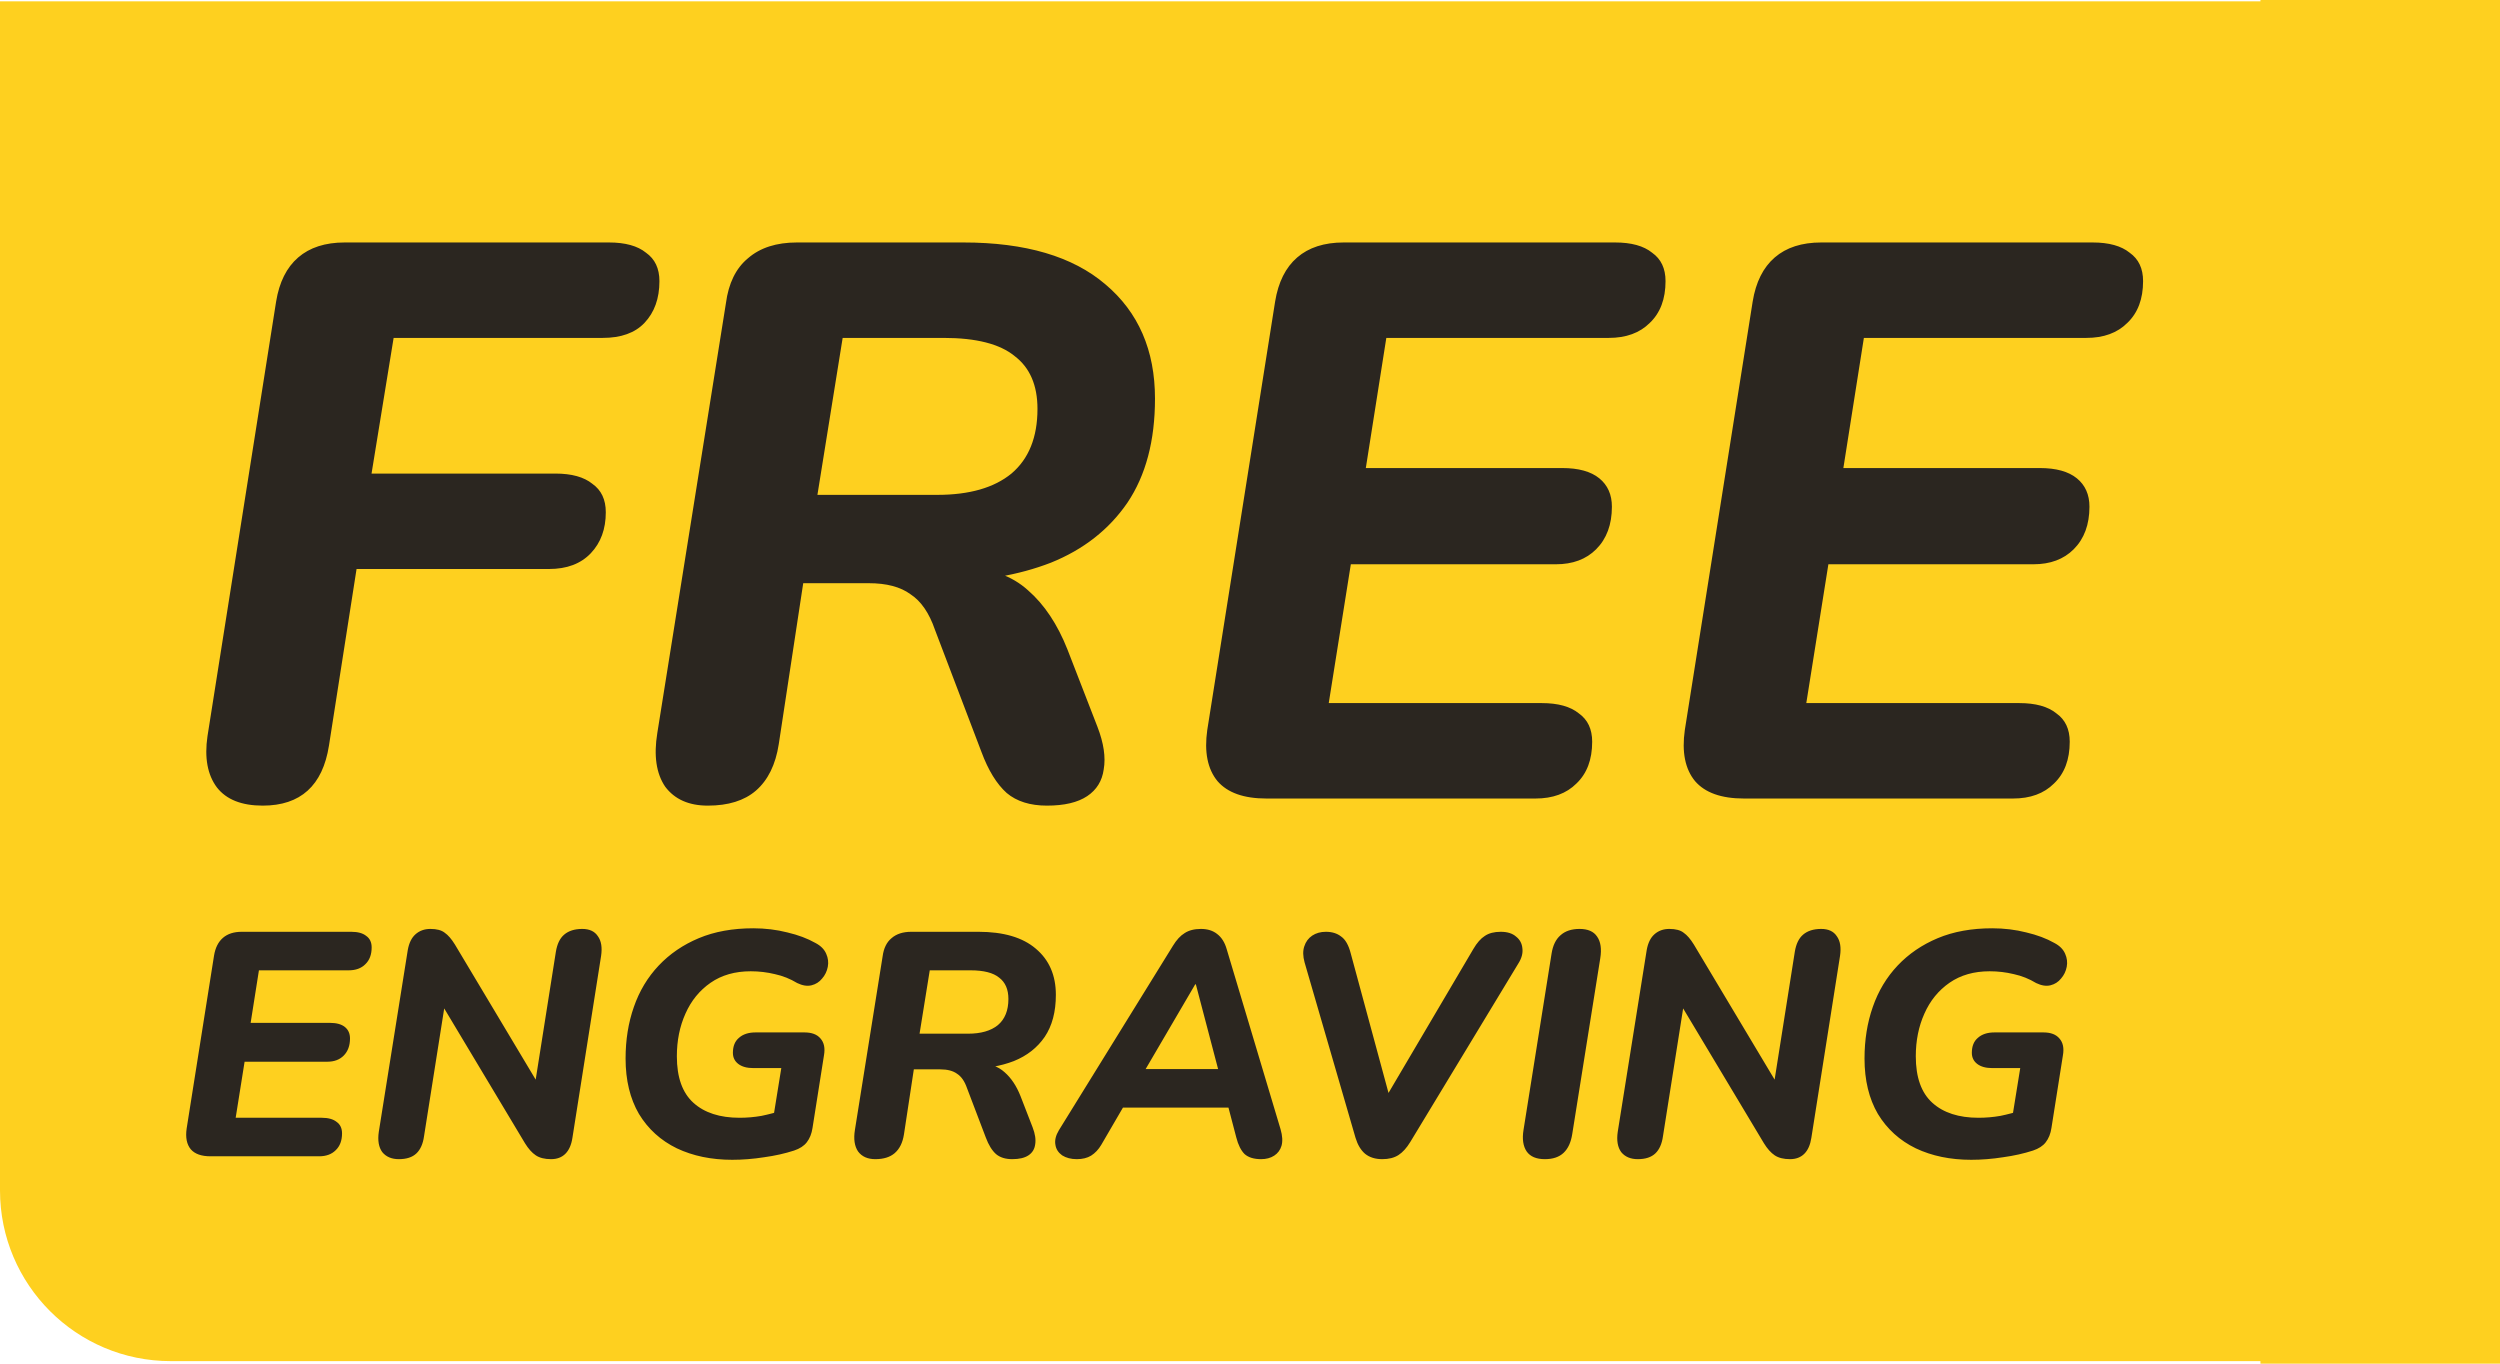 <svg width="407" height="222" viewBox="0 0 407 222" fill="none" xmlns="http://www.w3.org/2000/svg">
<path d="M407 222H368V221.592H27.797C12.445 221.592 4.80516e-05 209.146 0 193.795V0.212H368V0H407V222Z" fill="#FED01F"/>
<path d="M34.273 188.245C32.787 188.245 31.715 187.864 31.059 187.104C30.402 186.309 30.177 185.186 30.385 183.734L34.843 155.584C35.05 154.305 35.534 153.337 36.295 152.681C37.055 152.024 38.075 151.696 39.353 151.696H57.187C58.259 151.696 59.071 151.92 59.624 152.37C60.211 152.784 60.505 153.407 60.505 154.236C60.505 155.411 60.16 156.327 59.468 156.984C58.812 157.64 57.913 157.969 56.773 157.969H42.153L40.805 166.523H53.714C54.785 166.523 55.597 166.747 56.15 167.197C56.703 167.646 56.98 168.268 56.98 169.063C56.98 170.238 56.634 171.171 55.943 171.862C55.286 172.519 54.405 172.847 53.299 172.847H39.82L38.368 181.972H52.366C53.437 181.972 54.249 182.196 54.803 182.646C55.39 183.06 55.684 183.683 55.684 184.512C55.684 185.687 55.338 186.603 54.647 187.26C53.99 187.916 53.092 188.245 51.951 188.245H34.273ZM64.936 188.711C63.761 188.711 62.862 188.331 62.24 187.571C61.653 186.776 61.463 185.67 61.67 184.253L66.388 154.651C66.595 153.51 67.01 152.664 67.632 152.111C68.288 151.523 69.101 151.229 70.068 151.229C71.105 151.229 71.883 151.437 72.401 151.851C72.954 152.232 73.507 152.871 74.06 153.769L88.317 177.617H86.917L90.494 154.962C90.702 153.683 91.151 152.75 91.842 152.162C92.568 151.54 93.553 151.229 94.797 151.229C95.972 151.229 96.819 151.627 97.338 152.422C97.89 153.182 98.063 154.253 97.856 155.636L93.19 185.238C93.017 186.378 92.637 187.242 92.049 187.83C91.462 188.417 90.684 188.711 89.717 188.711C88.68 188.711 87.85 188.504 87.228 188.089C86.606 187.674 86.019 187.018 85.466 186.119L71.209 162.323H72.609L69.032 184.979C68.859 186.223 68.444 187.156 67.787 187.778C67.131 188.4 66.18 188.711 64.936 188.711ZM119.212 188.815C115.825 188.815 112.819 188.193 110.192 186.949C107.565 185.67 105.509 183.803 104.023 181.35C102.571 178.861 101.845 175.854 101.845 172.329C101.845 169.288 102.295 166.488 103.193 163.931C104.092 161.338 105.44 159.092 107.237 157.191C109.034 155.29 111.211 153.804 113.769 152.733C116.327 151.661 119.282 151.126 122.634 151.126C124.57 151.126 126.419 151.35 128.181 151.799C129.944 152.214 131.465 152.784 132.743 153.51C133.607 153.96 134.195 154.547 134.506 155.273C134.817 155.964 134.903 156.673 134.765 157.398C134.627 158.124 134.316 158.764 133.832 159.317C133.383 159.87 132.812 160.233 132.121 160.405C131.43 160.578 130.652 160.457 129.788 160.042C128.648 159.351 127.438 158.867 126.159 158.591C124.881 158.28 123.567 158.124 122.219 158.124C119.662 158.124 117.484 158.746 115.687 159.991C113.89 161.235 112.525 162.911 111.592 165.019C110.658 167.093 110.192 169.409 110.192 171.966C110.192 175.388 111.091 177.911 112.888 179.535C114.685 181.16 117.191 181.972 120.405 181.972C121.614 181.972 122.807 181.868 123.982 181.661C125.157 181.419 126.332 181.108 127.507 180.727L125.589 183.838L127.196 173.884H122.634C121.597 173.884 120.785 173.66 120.197 173.21C119.61 172.761 119.316 172.156 119.316 171.396C119.316 170.324 119.644 169.512 120.301 168.959C120.958 168.372 121.856 168.078 122.997 168.078H130.981C132.156 168.078 133.02 168.406 133.573 169.063C134.16 169.72 134.35 170.636 134.143 171.811L132.277 183.631C132.138 184.564 131.827 185.341 131.344 185.964C130.894 186.551 130.203 187 129.27 187.311C127.784 187.795 126.159 188.158 124.397 188.4C122.634 188.677 120.906 188.815 119.212 188.815ZM142.499 188.711C141.255 188.711 140.322 188.296 139.7 187.467C139.112 186.603 138.94 185.428 139.181 183.942L143.692 155.688C143.865 154.374 144.348 153.389 145.143 152.733C145.938 152.041 147.01 151.696 148.358 151.696H159.296C163.375 151.696 166.485 152.612 168.628 154.443C170.805 156.275 171.894 158.781 171.894 161.961C171.894 164.726 171.289 167.007 170.079 168.804C168.87 170.566 167.194 171.88 165.051 172.744C162.908 173.573 160.471 173.988 157.741 173.988V173.107H159.4C161.093 173.107 162.476 173.591 163.547 174.558C164.619 175.491 165.483 176.787 166.139 178.446L168.109 183.527C168.524 184.598 168.662 185.532 168.524 186.326C168.421 187.087 168.058 187.674 167.436 188.089C166.813 188.504 165.932 188.711 164.792 188.711C163.686 188.711 162.804 188.435 162.148 187.882C161.491 187.294 160.938 186.396 160.489 185.186L157.43 177.15C157.05 176.044 156.514 175.267 155.823 174.817C155.166 174.334 154.25 174.092 153.075 174.092H148.772L147.165 184.668C146.958 186.015 146.457 187.035 145.662 187.726C144.901 188.383 143.847 188.711 142.499 188.711ZM149.705 168.285H157.585C159.694 168.285 161.318 167.819 162.459 166.886C163.599 165.918 164.169 164.501 164.169 162.635C164.169 161.079 163.668 159.921 162.666 159.161C161.698 158.366 160.143 157.969 158 157.969H151.364L149.705 168.285ZM175.296 188.711C174.363 188.711 173.568 188.504 172.911 188.089C172.289 187.64 171.926 187.07 171.822 186.378C171.684 185.653 171.874 184.858 172.393 183.994L190.952 153.977C191.54 153.009 192.179 152.318 192.87 151.903C193.561 151.454 194.443 151.229 195.514 151.229C196.586 151.229 197.467 151.506 198.158 152.059C198.884 152.612 199.402 153.441 199.713 154.547L208.475 183.838C208.786 184.909 208.838 185.808 208.63 186.534C208.423 187.225 208.025 187.761 207.438 188.141C206.85 188.521 206.142 188.711 205.312 188.711C204.137 188.711 203.239 188.435 202.617 187.882C202.029 187.294 201.58 186.396 201.269 185.186L199.558 178.654L201.891 180.313H180.843L183.694 178.809L179.288 186.378C178.838 187.139 178.285 187.726 177.629 188.141C177.007 188.521 176.229 188.711 175.296 188.711ZM194.581 160.25L185.664 175.491L184.524 174.04H200.284L198.728 175.647L194.685 160.25H194.581ZM225.035 188.711C223.894 188.711 222.961 188.417 222.235 187.83C221.544 187.242 221.026 186.378 220.68 185.238L212.385 156.673C212.109 155.67 212.091 154.806 212.333 154.081C212.575 153.32 213.007 152.733 213.629 152.318C214.252 151.903 214.995 151.696 215.859 151.696C216.861 151.696 217.69 151.955 218.347 152.473C219.038 152.957 219.557 153.873 219.902 155.221L226.849 180.883H224.309L239.862 154.495C240.449 153.493 241.071 152.784 241.728 152.37C242.385 151.92 243.249 151.696 244.32 151.696C245.391 151.696 246.221 151.955 246.809 152.473C247.431 152.957 247.776 153.597 247.845 154.392C247.949 155.187 247.724 156.016 247.171 156.88L229.597 185.912C229.009 186.879 228.37 187.588 227.679 188.037C226.987 188.487 226.106 188.711 225.035 188.711ZM251.503 188.711C250.121 188.711 249.136 188.296 248.548 187.467C247.961 186.603 247.788 185.428 248.03 183.942L252.592 155.273C252.8 153.925 253.283 152.923 254.044 152.266C254.804 151.575 255.841 151.229 257.154 151.229C258.502 151.229 259.453 151.644 260.006 152.473C260.593 153.303 260.766 154.478 260.524 155.999L255.962 184.616C255.755 185.964 255.288 186.983 254.562 187.674C253.836 188.366 252.817 188.711 251.503 188.711ZM266.635 188.711C265.46 188.711 264.561 188.331 263.939 187.571C263.352 186.776 263.162 185.67 263.369 184.253L268.087 154.651C268.294 153.51 268.709 152.664 269.331 152.111C269.987 151.523 270.8 151.229 271.767 151.229C272.804 151.229 273.582 151.437 274.1 151.851C274.653 152.232 275.206 152.871 275.759 153.769L290.016 177.617H288.616L292.193 154.962C292.401 153.683 292.85 152.75 293.541 152.162C294.267 151.54 295.252 151.229 296.496 151.229C297.671 151.229 298.518 151.627 299.036 152.422C299.589 153.182 299.762 154.253 299.555 155.636L294.889 185.238C294.716 186.378 294.336 187.242 293.748 187.83C293.161 188.417 292.383 188.711 291.416 188.711C290.379 188.711 289.549 188.504 288.927 188.089C288.305 187.674 287.718 187.018 287.165 186.119L272.908 162.323H274.308L270.731 184.979C270.558 186.223 270.143 187.156 269.486 187.778C268.83 188.4 267.879 188.711 266.635 188.711ZM320.911 188.815C317.524 188.815 314.518 188.193 311.891 186.949C309.264 185.67 307.208 183.803 305.722 181.35C304.27 178.861 303.544 175.854 303.544 172.329C303.544 169.288 303.994 166.488 304.892 163.931C305.791 161.338 307.139 159.092 308.936 157.191C310.733 155.29 312.91 153.804 315.468 152.733C318.026 151.661 320.981 151.126 324.333 151.126C326.268 151.126 328.118 151.35 329.88 151.799C331.643 152.214 333.163 152.784 334.442 153.51C335.306 153.96 335.894 154.547 336.205 155.273C336.516 155.964 336.602 156.673 336.464 157.398C336.326 158.124 336.015 158.764 335.531 159.317C335.082 159.87 334.511 160.233 333.82 160.405C333.129 160.578 332.351 160.457 331.487 160.042C330.347 159.351 329.137 158.867 327.858 158.591C326.58 158.28 325.266 158.124 323.918 158.124C321.361 158.124 319.183 158.746 317.386 159.991C315.589 161.235 314.224 162.911 313.291 165.019C312.357 167.093 311.891 169.409 311.891 171.966C311.891 175.388 312.789 177.911 314.587 179.535C316.384 181.16 318.89 181.972 322.104 181.972C323.313 181.972 324.506 181.868 325.681 181.661C326.856 181.419 328.031 181.108 329.206 180.727L327.288 183.838L328.895 173.884H324.333C323.296 173.884 322.484 173.66 321.896 173.21C321.309 172.761 321.015 172.156 321.015 171.396C321.015 170.324 321.343 169.512 322 168.959C322.657 168.372 323.555 168.078 324.696 168.078H332.68C333.855 168.078 334.719 168.406 335.272 169.063C335.859 169.72 336.049 170.636 335.842 171.811L333.976 183.631C333.837 184.564 333.526 185.341 333.043 185.964C332.593 186.551 331.902 187 330.969 187.311C329.483 187.795 327.858 188.158 326.096 188.4C324.333 188.677 322.605 188.815 320.911 188.815Z" fill="#2B2620"/>
<path d="M42.767 131.156C39.343 131.156 36.86 130.171 35.319 128.202C33.778 126.148 33.265 123.366 33.778 119.856L44.95 49.105C45.463 45.937 46.662 43.54 48.545 41.914C50.428 40.287 52.953 39.474 56.121 39.474H99.137C101.79 39.474 103.802 40.031 105.172 41.143C106.627 42.171 107.355 43.712 107.355 45.766C107.355 48.591 106.541 50.859 104.915 52.572C103.374 54.198 101.105 55.011 98.109 55.011H64.082L60.487 77.097H90.405C93.059 77.097 95.07 77.653 96.44 78.766C97.895 79.793 98.623 81.334 98.623 83.389C98.623 86.128 97.81 88.354 96.183 90.066C94.557 91.778 92.288 92.634 89.378 92.634H58.047L53.553 121.397C52.525 127.903 48.93 131.156 42.767 131.156ZM115.227 131.156C112.146 131.156 109.834 130.128 108.294 128.074C106.838 125.934 106.41 123.023 107.009 119.342L118.181 49.361C118.609 46.108 119.807 43.669 121.776 42.042C123.745 40.33 126.399 39.474 129.737 39.474H156.831C166.932 39.474 174.636 41.743 179.944 46.28C185.337 50.817 188.033 57.023 188.033 64.898C188.033 71.747 186.535 77.397 183.539 81.848C180.543 86.214 176.391 89.467 171.084 91.607C165.776 93.661 159.741 94.689 152.979 94.689V92.506H157.088C161.282 92.506 164.706 93.704 167.36 96.101C170.014 98.412 172.154 101.622 173.78 105.731L178.66 118.315C179.687 120.969 180.029 123.28 179.687 125.249C179.43 127.132 178.531 128.588 176.99 129.615C175.45 130.642 173.267 131.156 170.442 131.156C167.702 131.156 165.52 130.471 163.893 129.101C162.267 127.646 160.897 125.42 159.784 122.424L152.208 102.521C151.267 99.782 149.94 97.856 148.228 96.743C146.601 95.544 144.333 94.945 141.422 94.945H130.764L126.784 121.14C126.27 124.479 125.029 127.004 123.06 128.716C121.177 130.342 118.566 131.156 115.227 131.156ZM133.076 80.564H152.593C157.815 80.564 161.839 79.408 164.663 77.097C167.488 74.7 168.901 71.19 168.901 66.568C168.901 62.716 167.66 59.848 165.177 57.965C162.78 55.996 158.928 55.011 153.621 55.011H137.185L133.076 80.564ZM206.176 130C202.495 130 199.841 129.058 198.214 127.175C196.588 125.206 196.032 122.424 196.545 118.829L207.588 49.105C208.102 45.937 209.3 43.54 211.183 41.914C213.067 40.287 215.592 39.474 218.759 39.474H262.931C265.584 39.474 267.596 40.031 268.966 41.143C270.421 42.171 271.149 43.712 271.149 45.766C271.149 48.677 270.293 50.945 268.581 52.572C266.954 54.198 264.728 55.011 261.904 55.011H225.693L222.355 76.198H254.328C256.981 76.198 258.993 76.754 260.363 77.867C261.732 78.98 262.417 80.521 262.417 82.49C262.417 85.4 261.561 87.712 259.849 89.424C258.223 91.05 256.04 91.864 253.3 91.864H219.915L216.32 114.463H250.989C253.643 114.463 255.654 115.019 257.024 116.132C258.479 117.159 259.207 118.7 259.207 120.755C259.207 123.665 258.351 125.934 256.639 127.56C255.012 129.187 252.787 130 249.962 130H206.176ZM283.921 130C280.24 130 277.586 129.058 275.96 127.175C274.333 125.206 273.777 122.424 274.291 118.829L285.334 49.105C285.847 45.937 287.046 43.54 288.929 41.914C290.812 40.287 293.337 39.474 296.505 39.474H340.676C343.33 39.474 345.342 40.031 346.711 41.143C348.167 42.171 348.894 43.712 348.894 45.766C348.894 48.677 348.038 50.945 346.326 52.572C344.7 54.198 342.474 55.011 339.649 55.011H303.439L300.1 76.198H332.073C334.727 76.198 336.738 76.754 338.108 77.867C339.478 78.98 340.163 80.521 340.163 82.49C340.163 85.4 339.307 87.712 337.595 89.424C335.968 91.05 333.785 91.864 331.046 91.864H297.66L294.065 114.463H328.735C331.388 114.463 333.4 115.019 334.77 116.132C336.225 117.159 336.952 118.7 336.952 120.755C336.952 123.665 336.096 125.934 334.384 127.56C332.758 129.187 330.532 130 327.707 130H283.921Z" fill="#2B2620"/>
</svg>
